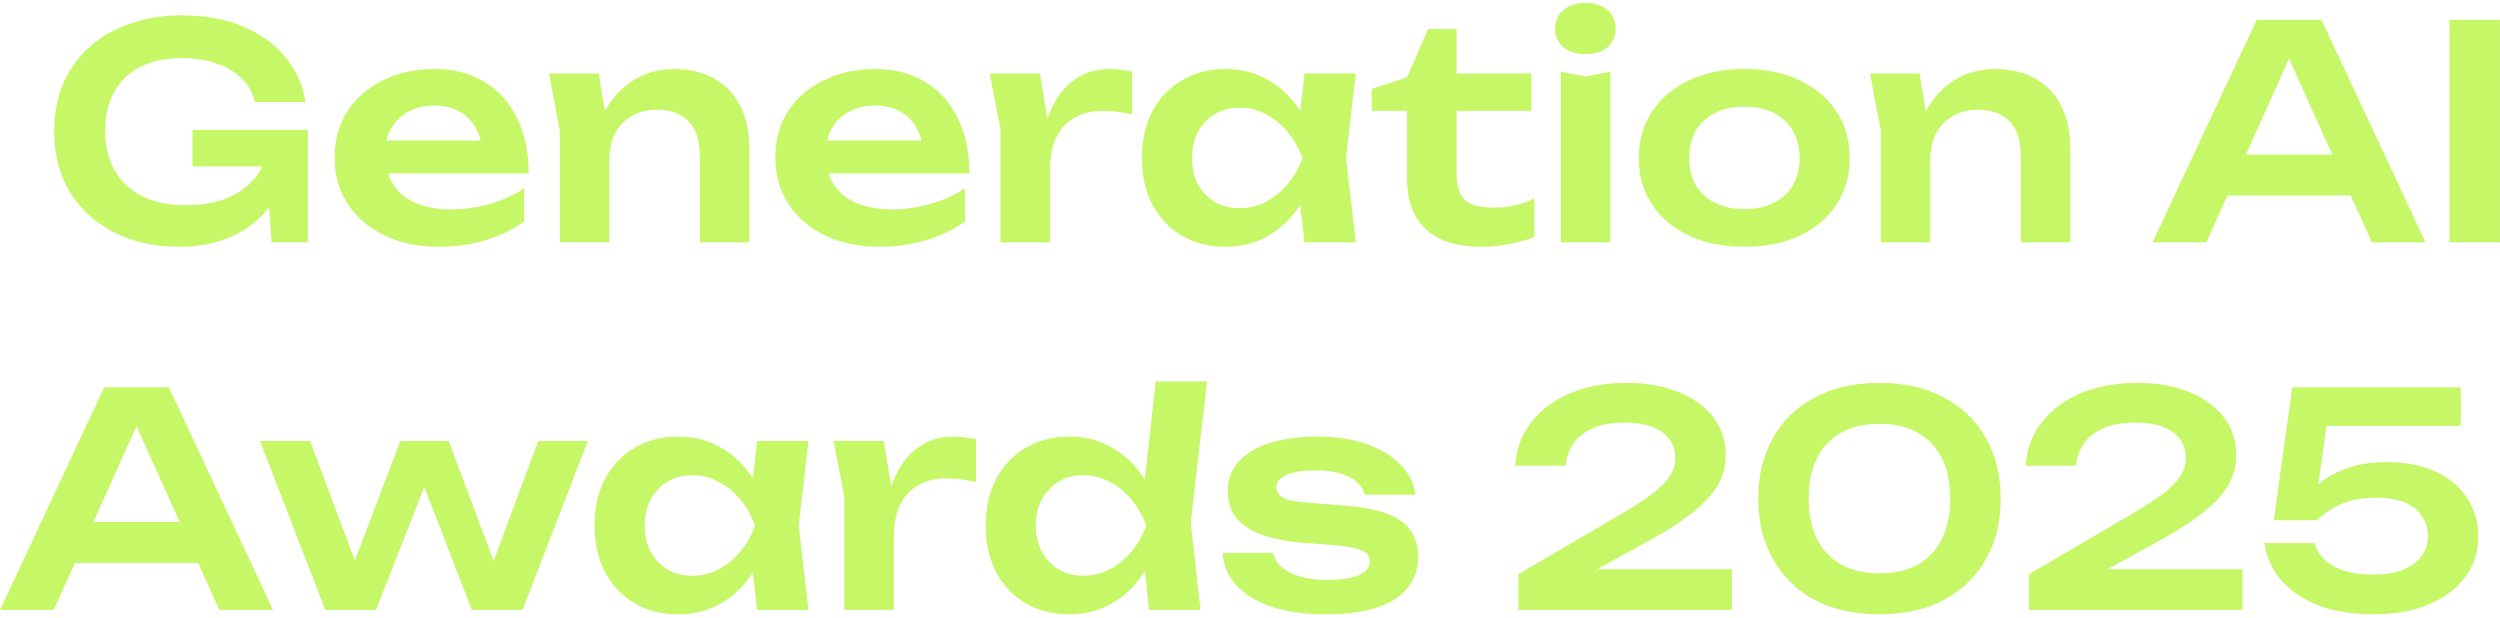 <?xml version="1.0" encoding="UTF-8"?> <svg xmlns="http://www.w3.org/2000/svg" width="619" height="153" viewBox="0 0 619 153" fill="none"><path d="M71.825 36.124C71.775 39.455 71.114 42.638 69.841 45.675C68.617 48.662 66.853 51.331 64.552 53.682C62.25 55.984 59.409 57.796 56.03 59.118C52.651 60.441 48.732 61.102 44.276 61.102C39.966 61.102 35.925 60.465 32.154 59.192C28.432 57.87 25.151 55.984 22.31 53.535C19.518 51.086 17.339 48.099 15.772 44.573C14.204 40.997 13.421 36.957 13.421 32.451C13.421 27.945 14.204 23.929 15.772 20.403C17.388 16.828 19.616 13.816 22.457 11.367C25.297 8.918 28.628 7.057 32.448 5.784C36.268 4.461 40.431 3.8 44.937 3.8C50.814 3.8 55.907 4.731 60.217 6.592C64.527 8.404 68.004 10.926 70.649 14.159C73.343 17.391 75.008 21.089 75.645 25.252H63.082C62.593 22.999 61.515 21.064 59.85 19.448C58.234 17.832 56.152 16.583 53.605 15.701C51.108 14.82 48.218 14.379 44.937 14.379C41.068 14.379 37.713 15.089 34.872 16.509C32.081 17.881 29.901 19.913 28.334 22.607C26.816 25.301 26.057 28.582 26.057 32.451C26.057 36.32 26.865 39.626 28.481 42.369C30.097 45.111 32.399 47.217 35.386 48.687C38.374 50.107 41.9 50.817 45.965 50.817C49.932 50.817 53.41 50.205 56.397 48.98C59.385 47.707 61.736 45.944 63.45 43.691C65.213 41.389 66.217 38.671 66.462 35.537L71.825 36.124ZM47.655 41.193V32.157H76.232V60H67.27L65.58 37.667L68.151 41.193H47.655ZM108.639 61.102C103.692 61.102 99.26 60.196 95.342 58.384C91.473 56.523 88.412 53.927 86.159 50.597C83.955 47.266 82.853 43.397 82.853 38.989C82.853 34.63 83.906 30.81 86.012 27.529C88.167 24.248 91.106 21.701 94.828 19.889C98.55 18.028 102.786 17.097 107.537 17.097C112.386 17.097 116.549 18.175 120.026 20.33C123.503 22.436 126.172 25.423 128.033 29.292C129.943 33.161 130.898 37.716 130.898 42.956H92.697V34.802H124.287L119.512 37.74C119.316 35.292 118.704 33.21 117.675 31.496C116.696 29.782 115.349 28.46 113.635 27.529C111.92 26.599 109.912 26.133 107.61 26.133C105.113 26.133 102.933 26.648 101.072 27.676C99.26 28.655 97.84 30.051 96.811 31.863C95.832 33.627 95.342 35.708 95.342 38.108C95.342 40.997 95.979 43.471 97.252 45.528C98.525 47.585 100.387 49.152 102.835 50.229C105.284 51.307 108.247 51.846 111.724 51.846C114.859 51.846 118.018 51.405 121.201 50.523C124.385 49.593 127.25 48.295 129.797 46.63V54.858C127.054 56.817 123.846 58.359 120.173 59.486C116.549 60.563 112.704 61.102 108.639 61.102ZM135.947 18.199H148.216L150.861 34.141V60H138.592V32.304L135.947 18.199ZM166.802 17.097C170.769 17.097 174.149 17.905 176.94 19.521C179.732 21.089 181.862 23.342 183.331 26.28C184.801 29.219 185.535 32.721 185.535 36.785V60H173.267V38.622C173.267 34.851 172.361 32.01 170.549 30.1C168.737 28.141 166.092 27.162 162.615 27.162C160.264 27.162 158.182 27.701 156.37 28.778C154.607 29.806 153.236 31.251 152.256 33.112C151.326 34.973 150.861 37.202 150.861 39.797L146.82 37.667C147.31 33.259 148.485 29.537 150.346 26.501C152.207 23.464 154.558 21.138 157.399 19.521C160.239 17.905 163.374 17.097 166.802 17.097ZM217.758 61.102C212.812 61.102 208.38 60.196 204.461 58.384C200.592 56.523 197.531 53.927 195.279 50.597C193.075 47.266 191.973 43.397 191.973 38.989C191.973 34.63 193.026 30.81 195.132 27.529C197.287 24.248 200.225 21.701 203.947 19.889C207.669 18.028 211.906 17.097 216.656 17.097C221.505 17.097 225.668 18.175 229.145 20.33C232.623 22.436 235.292 25.423 237.153 29.292C239.063 33.161 240.018 37.716 240.018 42.956H201.817V34.802H233.406L228.631 37.74C228.435 35.292 227.823 33.21 226.794 31.496C225.815 29.782 224.468 28.46 222.754 27.529C221.04 26.599 219.032 26.133 216.73 26.133C214.232 26.133 212.053 26.648 210.192 27.676C208.38 28.655 206.959 30.051 205.931 31.863C204.951 33.627 204.461 35.708 204.461 38.108C204.461 40.997 205.098 43.471 206.372 45.528C207.645 47.585 209.506 49.152 211.955 50.229C214.404 51.307 217.367 51.846 220.844 51.846C223.978 51.846 227.137 51.405 230.321 50.523C233.504 49.593 236.369 48.295 238.916 46.63V54.858C236.173 56.817 232.965 58.359 229.292 59.486C225.668 60.563 221.823 61.102 217.758 61.102ZM245.067 18.199H257.482L259.98 33.259V60H247.712V31.937L245.067 18.199ZM280.329 17.758V28.337C279.056 28.043 277.783 27.823 276.509 27.676C275.236 27.529 274.036 27.456 272.91 27.456C270.461 27.456 268.257 27.97 266.298 28.998C264.339 30.027 262.796 31.619 261.67 33.773C260.543 35.928 259.98 38.647 259.98 41.928L257.409 38.843C257.703 35.855 258.241 33.063 259.025 30.468C259.809 27.823 260.886 25.521 262.257 23.562C263.678 21.554 265.416 19.987 267.473 18.86C269.53 17.685 271.979 17.097 274.82 17.097C275.75 17.097 276.681 17.171 277.611 17.318C278.591 17.416 279.497 17.562 280.329 17.758ZM322.989 60L321.226 44.72L323.21 39.136L321.226 33.627L322.989 18.199H335.699L333.274 39.136L335.699 60H322.989ZM326.222 39.136C325.438 43.544 323.993 47.413 321.887 50.744C319.83 54.025 317.21 56.572 314.027 58.384C310.892 60.196 307.366 61.102 303.448 61.102C299.383 61.102 295.783 60.196 292.649 58.384C289.514 56.523 287.066 53.952 285.303 50.67C283.588 47.34 282.731 43.495 282.731 39.136C282.731 34.728 283.588 30.884 285.303 27.602C287.066 24.272 289.514 21.701 292.649 19.889C295.783 18.028 299.383 17.097 303.448 17.097C307.366 17.097 310.892 18.003 314.027 19.815C317.21 21.628 319.855 24.199 321.961 27.529C324.067 30.81 325.487 34.679 326.222 39.136ZM295.147 39.136C295.147 41.585 295.636 43.74 296.616 45.601C297.644 47.462 299.04 48.931 300.803 50.009C302.566 51.037 304.599 51.552 306.901 51.552C309.203 51.552 311.358 51.037 313.366 50.009C315.423 48.931 317.235 47.462 318.802 45.601C320.369 43.74 321.594 41.585 322.475 39.136C321.594 36.688 320.369 34.533 318.802 32.672C317.235 30.761 315.423 29.292 313.366 28.264C311.358 27.186 309.203 26.648 306.901 26.648C304.599 26.648 302.566 27.186 300.803 28.264C299.04 29.292 297.644 30.761 296.616 32.672C295.636 34.533 295.147 36.688 295.147 39.136ZM339.641 27.456V22.019L348.383 19.154L353.599 7.18H360.652V18.199H379.164V27.456H360.652V42.663C360.652 45.895 361.313 48.172 362.635 49.495C364.006 50.768 366.357 51.405 369.688 51.405C371.794 51.405 373.655 51.209 375.271 50.817C376.887 50.425 378.43 49.862 379.899 49.127V58.678C378.479 59.265 376.593 59.804 374.242 60.294C371.892 60.833 369.467 61.102 366.969 61.102C362.611 61.102 359.06 60.416 356.317 59.045C353.624 57.625 351.616 55.666 350.293 53.168C349.02 50.67 348.383 47.756 348.383 44.426V27.456H339.641ZM386.445 17.758L392.542 18.934L398.713 17.758V60H386.445V17.758ZM392.542 13.424C390.338 13.424 388.526 12.861 387.106 11.734C385.735 10.559 385.049 9.016 385.049 7.106C385.049 5.147 385.735 3.604 387.106 2.478C388.526 1.303 390.338 0.715 392.542 0.715C394.795 0.715 396.607 1.303 397.979 2.478C399.35 3.604 400.036 5.147 400.036 7.106C400.036 9.016 399.35 10.559 397.979 11.734C396.607 12.861 394.795 13.424 392.542 13.424ZM431.917 61.102C426.725 61.102 422.17 60.196 418.252 58.384C414.334 56.523 411.273 53.952 409.069 50.67C406.865 47.34 405.763 43.495 405.763 39.136C405.763 34.728 406.865 30.884 409.069 27.602C411.273 24.272 414.334 21.701 418.252 19.889C422.17 18.028 426.725 17.097 431.917 17.097C437.108 17.097 441.663 18.028 445.581 19.889C449.499 21.701 452.535 24.272 454.69 27.602C456.894 30.884 457.996 34.728 457.996 39.136C457.996 43.495 456.894 47.34 454.69 50.67C452.535 53.952 449.499 56.523 445.581 58.384C441.663 60.196 437.108 61.102 431.917 61.102ZM431.917 51.772C434.757 51.772 437.181 51.258 439.189 50.229C441.246 49.201 442.814 47.756 443.891 45.895C445.018 43.985 445.581 41.732 445.581 39.136C445.581 36.492 445.018 34.239 443.891 32.378C442.814 30.468 441.246 28.998 439.189 27.97C437.181 26.941 434.757 26.427 431.917 26.427C429.125 26.427 426.701 26.941 424.644 27.97C422.587 28.998 420.995 30.468 419.869 32.378C418.791 34.239 418.252 36.492 418.252 39.136C418.252 41.732 418.791 43.985 419.869 45.895C420.995 47.756 422.587 49.201 424.644 50.229C426.701 51.258 429.125 51.772 431.917 51.772ZM463.019 18.199H475.287L477.932 34.141V60H465.663V32.304L463.019 18.199ZM493.873 17.097C497.84 17.097 501.22 17.905 504.011 19.521C506.803 21.089 508.933 23.342 510.403 26.28C511.872 29.219 512.607 32.721 512.607 36.785V60H500.338V38.622C500.338 34.851 499.432 32.01 497.62 30.1C495.808 28.141 493.163 27.162 489.686 27.162C487.335 27.162 485.254 27.701 483.442 28.778C481.678 29.806 480.307 31.251 479.328 33.112C478.397 34.973 477.932 37.202 477.932 39.797L473.891 37.667C474.381 33.259 475.556 29.537 477.418 26.501C479.279 23.464 481.629 21.138 484.47 19.521C487.311 17.905 490.445 17.097 493.873 17.097ZM547.383 48.393V38.255H585.584V48.393H547.383ZM574.785 4.902L600.57 60H587.273L564.72 9.971H568.834L546.281 60H532.984L558.769 4.902H574.785ZM606.501 4.902H618.99V60H606.501V4.902ZM14.412 139.393V129.255H52.613V139.393H14.412ZM41.814 95.902L67.6 151H54.303L31.75 100.971H35.863L13.31 151H0.013L25.799 95.902H41.814ZM124.244 144.315H120.203L133.28 109.199H145.548L129.386 151H116.824L102.866 114.929H107.274L93.095 151H80.533L64.371 109.199H76.786L89.936 144.315H85.749L99.119 109.199H111.094L124.244 144.315ZM187.469 151L185.706 135.72L187.689 130.136L185.706 124.627L187.469 109.199H200.178L197.754 130.136L200.178 151H187.469ZM190.701 130.136C189.918 134.544 188.473 138.413 186.367 141.744C184.31 145.025 181.69 147.572 178.506 149.384C175.372 151.196 171.846 152.102 167.928 152.102C163.863 152.102 160.263 151.196 157.128 149.384C153.994 147.523 151.545 144.951 149.782 141.67C148.068 138.34 147.211 134.495 147.211 130.136C147.211 125.728 148.068 121.884 149.782 118.603C151.545 115.272 153.994 112.701 157.128 110.889C160.263 109.028 163.863 108.097 167.928 108.097C171.846 108.097 175.372 109.003 178.506 110.815C181.69 112.627 184.335 115.199 186.44 118.529C188.546 121.81 189.967 125.68 190.701 130.136ZM159.626 130.136C159.626 132.585 160.116 134.74 161.095 136.601C162.124 138.462 163.52 139.931 165.283 141.009C167.046 142.037 169.079 142.552 171.38 142.552C173.682 142.552 175.837 142.037 177.845 141.009C179.902 139.931 181.714 138.462 183.282 136.601C184.849 134.74 186.073 132.585 186.955 130.136C186.073 127.688 184.849 125.533 183.282 123.672C181.714 121.761 179.902 120.292 177.845 119.264C175.837 118.186 173.682 117.647 171.38 117.647C169.079 117.647 167.046 118.186 165.283 119.264C163.52 120.292 162.124 121.761 161.095 123.672C160.116 125.533 159.626 127.688 159.626 130.136ZM206.398 109.199H218.813L221.311 124.259V151H209.043V122.937L206.398 109.199ZM241.661 108.758V119.337C240.387 119.043 239.114 118.823 237.84 118.676C236.567 118.529 235.367 118.456 234.241 118.456C231.792 118.456 229.588 118.97 227.629 119.998C225.67 121.027 224.127 122.619 223.001 124.773C221.874 126.928 221.311 129.647 221.311 132.928L218.74 129.842C219.034 126.855 219.572 124.063 220.356 121.468C221.14 118.823 222.217 116.521 223.588 114.562C225.009 112.554 226.747 110.987 228.804 109.86C230.861 108.685 233.31 108.097 236.151 108.097C237.081 108.097 238.012 108.171 238.942 108.318C239.922 108.416 240.828 108.562 241.661 108.758ZM284.541 151L282.778 135.205L285.129 130.21L282.851 124.112L286.157 94.433H298.866L294.826 129.255L297.25 151H284.541ZM287.553 130.136C286.769 134.544 285.325 138.413 283.219 141.744C281.162 145.025 278.541 147.572 275.358 149.384C272.224 151.196 268.697 152.102 264.779 152.102C260.714 152.102 257.114 151.196 253.98 149.384C250.846 147.523 248.397 144.951 246.634 141.67C244.919 138.34 244.062 134.495 244.062 130.136C244.062 125.728 244.919 121.884 246.634 118.603C248.397 115.272 250.846 112.701 253.98 110.889C257.114 109.028 260.714 108.097 264.779 108.097C268.697 108.097 272.224 109.003 275.358 110.815C278.541 112.627 281.186 115.199 283.292 118.529C285.398 121.81 286.818 125.68 287.553 130.136ZM256.478 130.136C256.478 132.585 256.968 134.74 257.947 136.601C258.976 138.462 260.371 139.931 262.134 141.009C263.898 142.037 265.93 142.552 268.232 142.552C270.534 142.552 272.689 142.037 274.697 141.009C276.754 139.931 278.566 138.462 280.133 136.601C281.7 134.74 282.925 132.585 283.806 130.136C282.925 127.688 281.7 125.533 280.133 123.672C278.566 121.761 276.754 120.292 274.697 119.264C272.689 118.186 270.534 117.647 268.232 117.647C265.93 117.647 263.898 118.186 262.134 119.264C260.371 120.292 258.976 121.761 257.947 123.672C256.968 125.533 256.478 127.688 256.478 130.136ZM351.144 137.85C351.144 140.838 350.263 143.409 348.5 145.564C346.786 147.719 344.214 149.359 340.786 150.486C337.358 151.563 333.17 152.102 328.224 152.102C323.13 152.102 318.698 151.49 314.927 150.265C311.156 148.992 308.217 147.204 306.111 144.903C304.005 142.601 302.879 139.931 302.732 136.895H315.221C315.514 138.266 316.249 139.466 317.425 140.495C318.6 141.474 320.118 142.233 321.979 142.772C323.889 143.311 326.093 143.58 328.591 143.58C332.068 143.58 334.688 143.188 336.452 142.405C338.264 141.621 339.17 140.446 339.17 138.878C339.17 137.752 338.533 136.895 337.26 136.307C336.035 135.72 333.758 135.279 330.428 134.985L322.64 134.397C317.988 134.005 314.29 133.222 311.547 132.046C308.805 130.871 306.846 129.402 305.67 127.639C304.544 125.826 303.981 123.843 303.981 121.688C303.981 118.7 304.911 116.203 306.772 114.195C308.633 112.187 311.229 110.668 314.559 109.64C317.939 108.611 321.832 108.097 326.24 108.097C330.746 108.097 334.762 108.709 338.288 109.934C341.814 111.158 344.631 112.848 346.737 115.003C348.891 117.158 350.116 119.655 350.41 122.496H337.921C337.725 121.468 337.162 120.513 336.231 119.631C335.35 118.7 334.052 117.941 332.338 117.354C330.623 116.766 328.395 116.472 325.652 116.472C322.567 116.472 320.192 116.839 318.526 117.574C316.861 118.26 316.029 119.313 316.029 120.733C316.029 121.712 316.543 122.521 317.571 123.157C318.6 123.745 320.51 124.161 323.302 124.406L333.44 125.214C337.945 125.606 341.496 126.365 344.092 127.492C346.688 128.569 348.5 129.989 349.528 131.753C350.606 133.516 351.144 135.548 351.144 137.85ZM375.138 115.297C375.432 111.085 376.803 107.461 379.252 104.424C381.701 101.339 384.933 98.963 388.949 97.298C393.014 95.633 397.618 94.8 402.761 94.8C407.658 94.8 411.944 95.559 415.617 97.078C419.29 98.547 422.155 100.628 424.212 103.322C426.269 106.016 427.297 109.15 427.297 112.725C427.297 115.468 426.587 118.015 425.167 120.366C423.747 122.716 421.469 125.092 418.335 127.492C415.249 129.842 411.135 132.389 405.993 135.132L389.317 144.315L388.362 140.935H428.84V151H375.946V142.184L399.528 128.373C403.446 126.12 406.507 124.186 408.711 122.57C410.915 120.904 412.482 119.362 413.413 117.941C414.343 116.521 414.809 115.003 414.809 113.387C414.809 111.672 414.343 110.154 413.413 108.832C412.482 107.509 411.087 106.481 409.225 105.746C407.413 105.012 405.111 104.644 402.32 104.644C399.038 104.644 396.345 105.134 394.239 106.114C392.133 107.044 390.541 108.318 389.464 109.934C388.435 111.55 387.823 113.338 387.627 115.297H375.138ZM465.39 152.102C459.219 152.102 453.881 150.927 449.375 148.576C444.918 146.176 441.465 142.821 439.017 138.511C436.568 134.201 435.344 129.181 435.344 123.451C435.344 117.721 436.568 112.701 439.017 108.391C441.465 104.081 444.918 100.751 449.375 98.4C453.881 96 459.219 94.8 465.39 94.8C471.512 94.8 476.802 96 481.258 98.4C485.764 100.751 489.241 104.081 491.69 108.391C494.139 112.701 495.363 117.721 495.363 123.451C495.363 129.181 494.139 134.201 491.69 138.511C489.241 142.821 485.764 146.176 481.258 148.576C476.802 150.927 471.512 152.102 465.39 152.102ZM465.39 141.964C470.924 141.964 475.21 140.348 478.246 137.115C481.332 133.834 482.875 129.279 482.875 123.451C482.875 117.574 481.332 113.019 478.246 109.787C475.21 106.554 470.924 104.938 465.39 104.938C459.856 104.938 455.546 106.554 452.461 109.787C449.375 113.019 447.832 117.574 447.832 123.451C447.832 129.328 449.375 133.883 452.461 137.115C455.546 140.348 459.856 141.964 465.39 141.964ZM501.547 115.297C501.841 111.085 503.213 107.461 505.661 104.424C508.11 101.339 511.343 98.963 515.359 97.298C519.424 95.633 524.027 94.8 529.17 94.8C534.067 94.8 538.353 95.559 542.026 97.078C545.699 98.547 548.564 100.628 550.621 103.322C552.678 106.016 553.707 109.15 553.707 112.725C553.707 115.468 552.997 118.015 551.576 120.366C550.156 122.716 547.879 125.092 544.744 127.492C541.659 129.842 537.545 132.389 532.402 135.132L515.726 144.315L514.771 140.935H555.249V151H502.356V142.184L525.937 128.373C529.855 126.12 532.916 124.186 535.12 122.57C537.324 120.904 538.892 119.362 539.822 117.941C540.753 116.521 541.218 115.003 541.218 113.387C541.218 111.672 540.753 110.154 539.822 108.832C538.892 107.509 537.496 106.481 535.635 105.746C533.823 105.012 531.521 104.644 528.729 104.644C525.448 104.644 522.754 105.134 520.648 106.114C518.542 107.044 516.95 108.318 515.873 109.934C514.844 111.55 514.232 113.338 514.036 115.297H501.547ZM567.556 95.902H609.284V105.453H571.376L576.445 102.881L573.36 124.406H570.054C571.181 122.643 572.674 121.002 574.535 119.484C576.445 117.966 578.772 116.741 581.514 115.811C584.257 114.88 587.416 114.415 590.991 114.415C595.742 114.415 599.807 115.223 603.186 116.839C606.566 118.407 609.137 120.586 610.9 123.378C612.712 126.12 613.618 129.255 613.618 132.781C613.618 136.552 612.565 139.882 610.459 142.772C608.353 145.662 605.366 147.939 601.497 149.604C597.627 151.269 593.024 152.102 587.685 152.102C582.396 152.102 577.792 151.343 573.874 149.825C569.956 148.257 566.871 146.127 564.618 143.433C562.414 140.74 561.116 137.752 560.724 134.471H573.14C573.727 136.87 575.27 138.781 577.768 140.201C580.266 141.572 583.571 142.258 587.685 142.258C590.428 142.258 592.803 141.891 594.811 141.156C596.819 140.372 598.362 139.27 599.44 137.85C600.566 136.43 601.129 134.74 601.129 132.781C601.129 130.871 600.639 129.206 599.66 127.785C598.729 126.316 597.309 125.19 595.399 124.406C593.538 123.623 591.163 123.231 588.273 123.231C585.922 123.231 583.792 123.5 581.882 124.039C580.021 124.578 578.404 125.288 577.033 126.169C575.711 127.002 574.584 127.883 573.654 128.814H563.002L567.556 95.902Z" fill="#C6F766"></path></svg> 